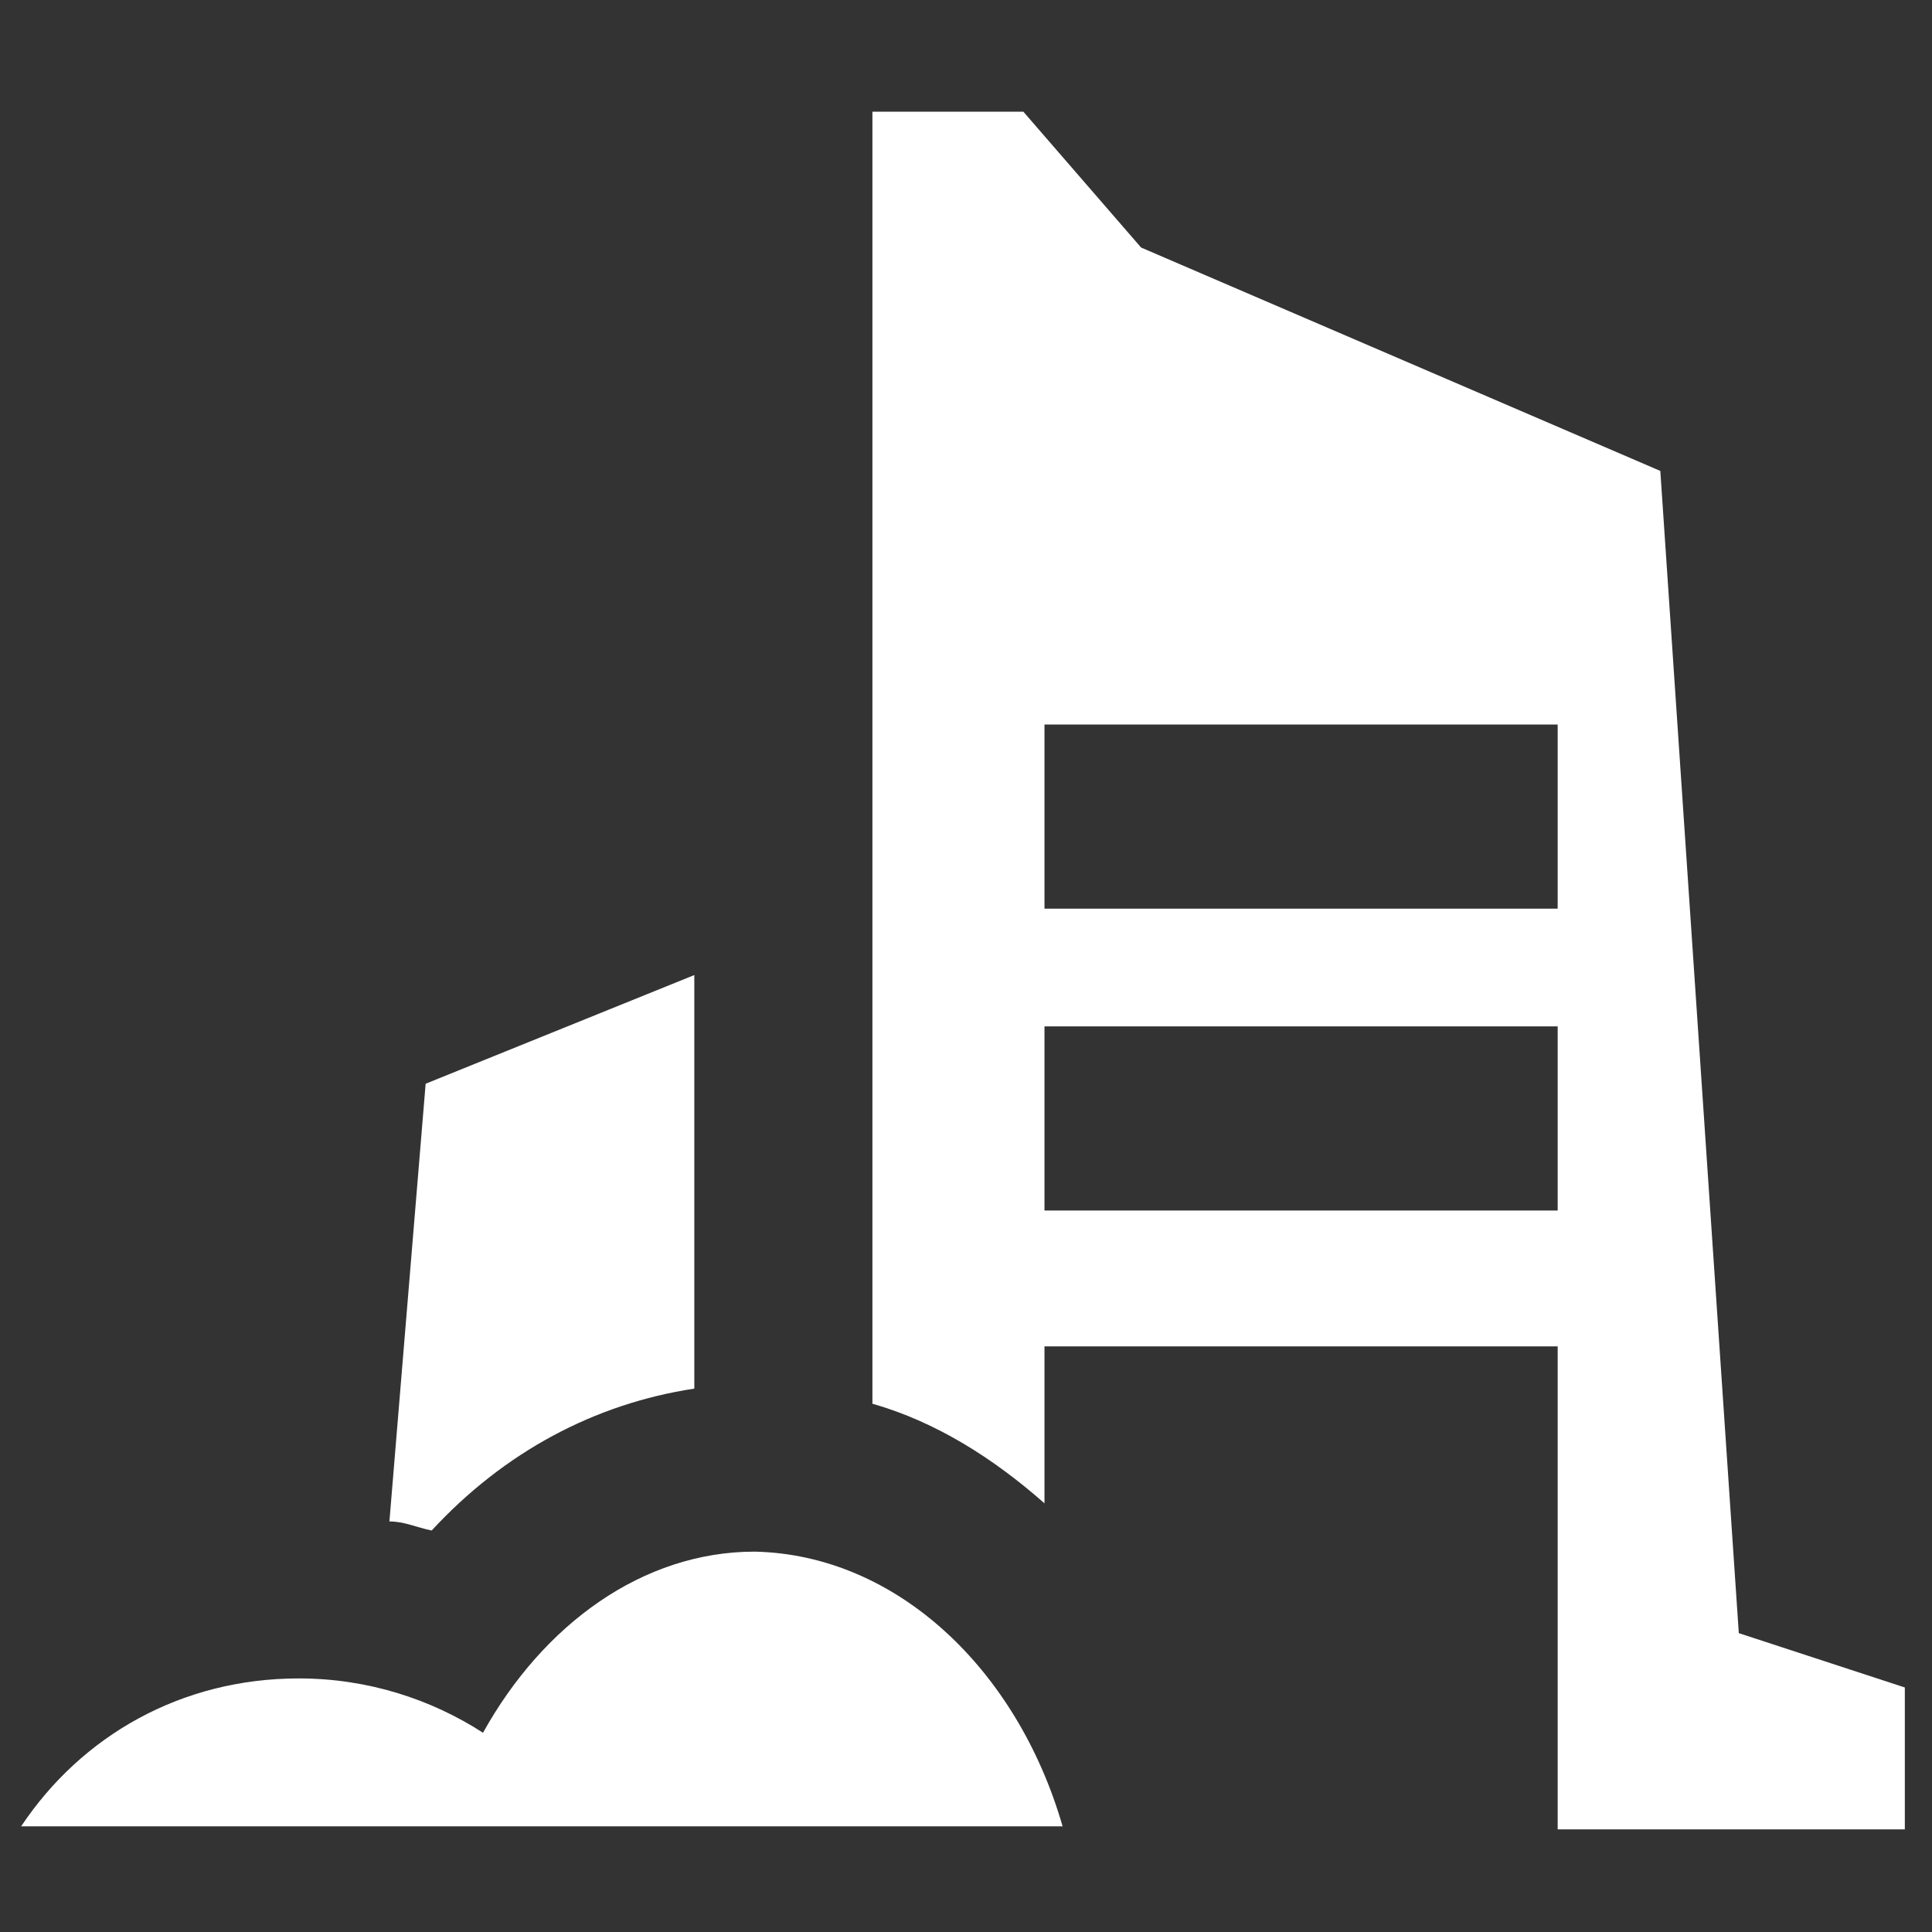 <?xml version="1.0" encoding="utf-8"?>
<!-- Generator: Adobe Illustrator 27.8.0, SVG Export Plug-In . SVG Version: 6.00 Build 0)  -->
<svg version="1.1" baseProfile="tiny" id="Layer_1" xmlns="http://www.w3.org/2000/svg" xmlns:xlink="http://www.w3.org/1999/xlink"
	 x="0px" y="0px" viewBox="0 0 64 64" overflow="visible" xml:space="preserve">
<rect x="0" y="0" width="64" height="64" fill="#333333" stroke="none"/>
<path fill="#FFFFFF" d="M35.2,60.5H0.7c2-3,5.3-4.9,9.2-4.9c2.3,0,4.4,0.7,6.1,1.8c2-3.6,5.3-6,9-6C29.7,51.5,33.7,55.3,35.2,60.5z"
	/>
<path fill="#FFFFFF" d="M23,32.3V46c-3.3,0.5-6.3,2.1-8.7,4.7c-0.5-0.1-0.9-0.3-1.4-0.3l1.2-14.5L23,32.3z"/>
<path fill="#FFFFFF" d="M57.6,54.1L55,15.6L37.8,8.2l-3.9-4.5h-5v42.8c2.1,0.6,4,1.8,5.7,3.3v-5.2h17v16h11.5v-4.7L57.6,54.1z
	 M51.6,40.1h-17V34h17V40.1z M51.6,30.1h-17v-6.1h17V30.1z"/>
</svg>
